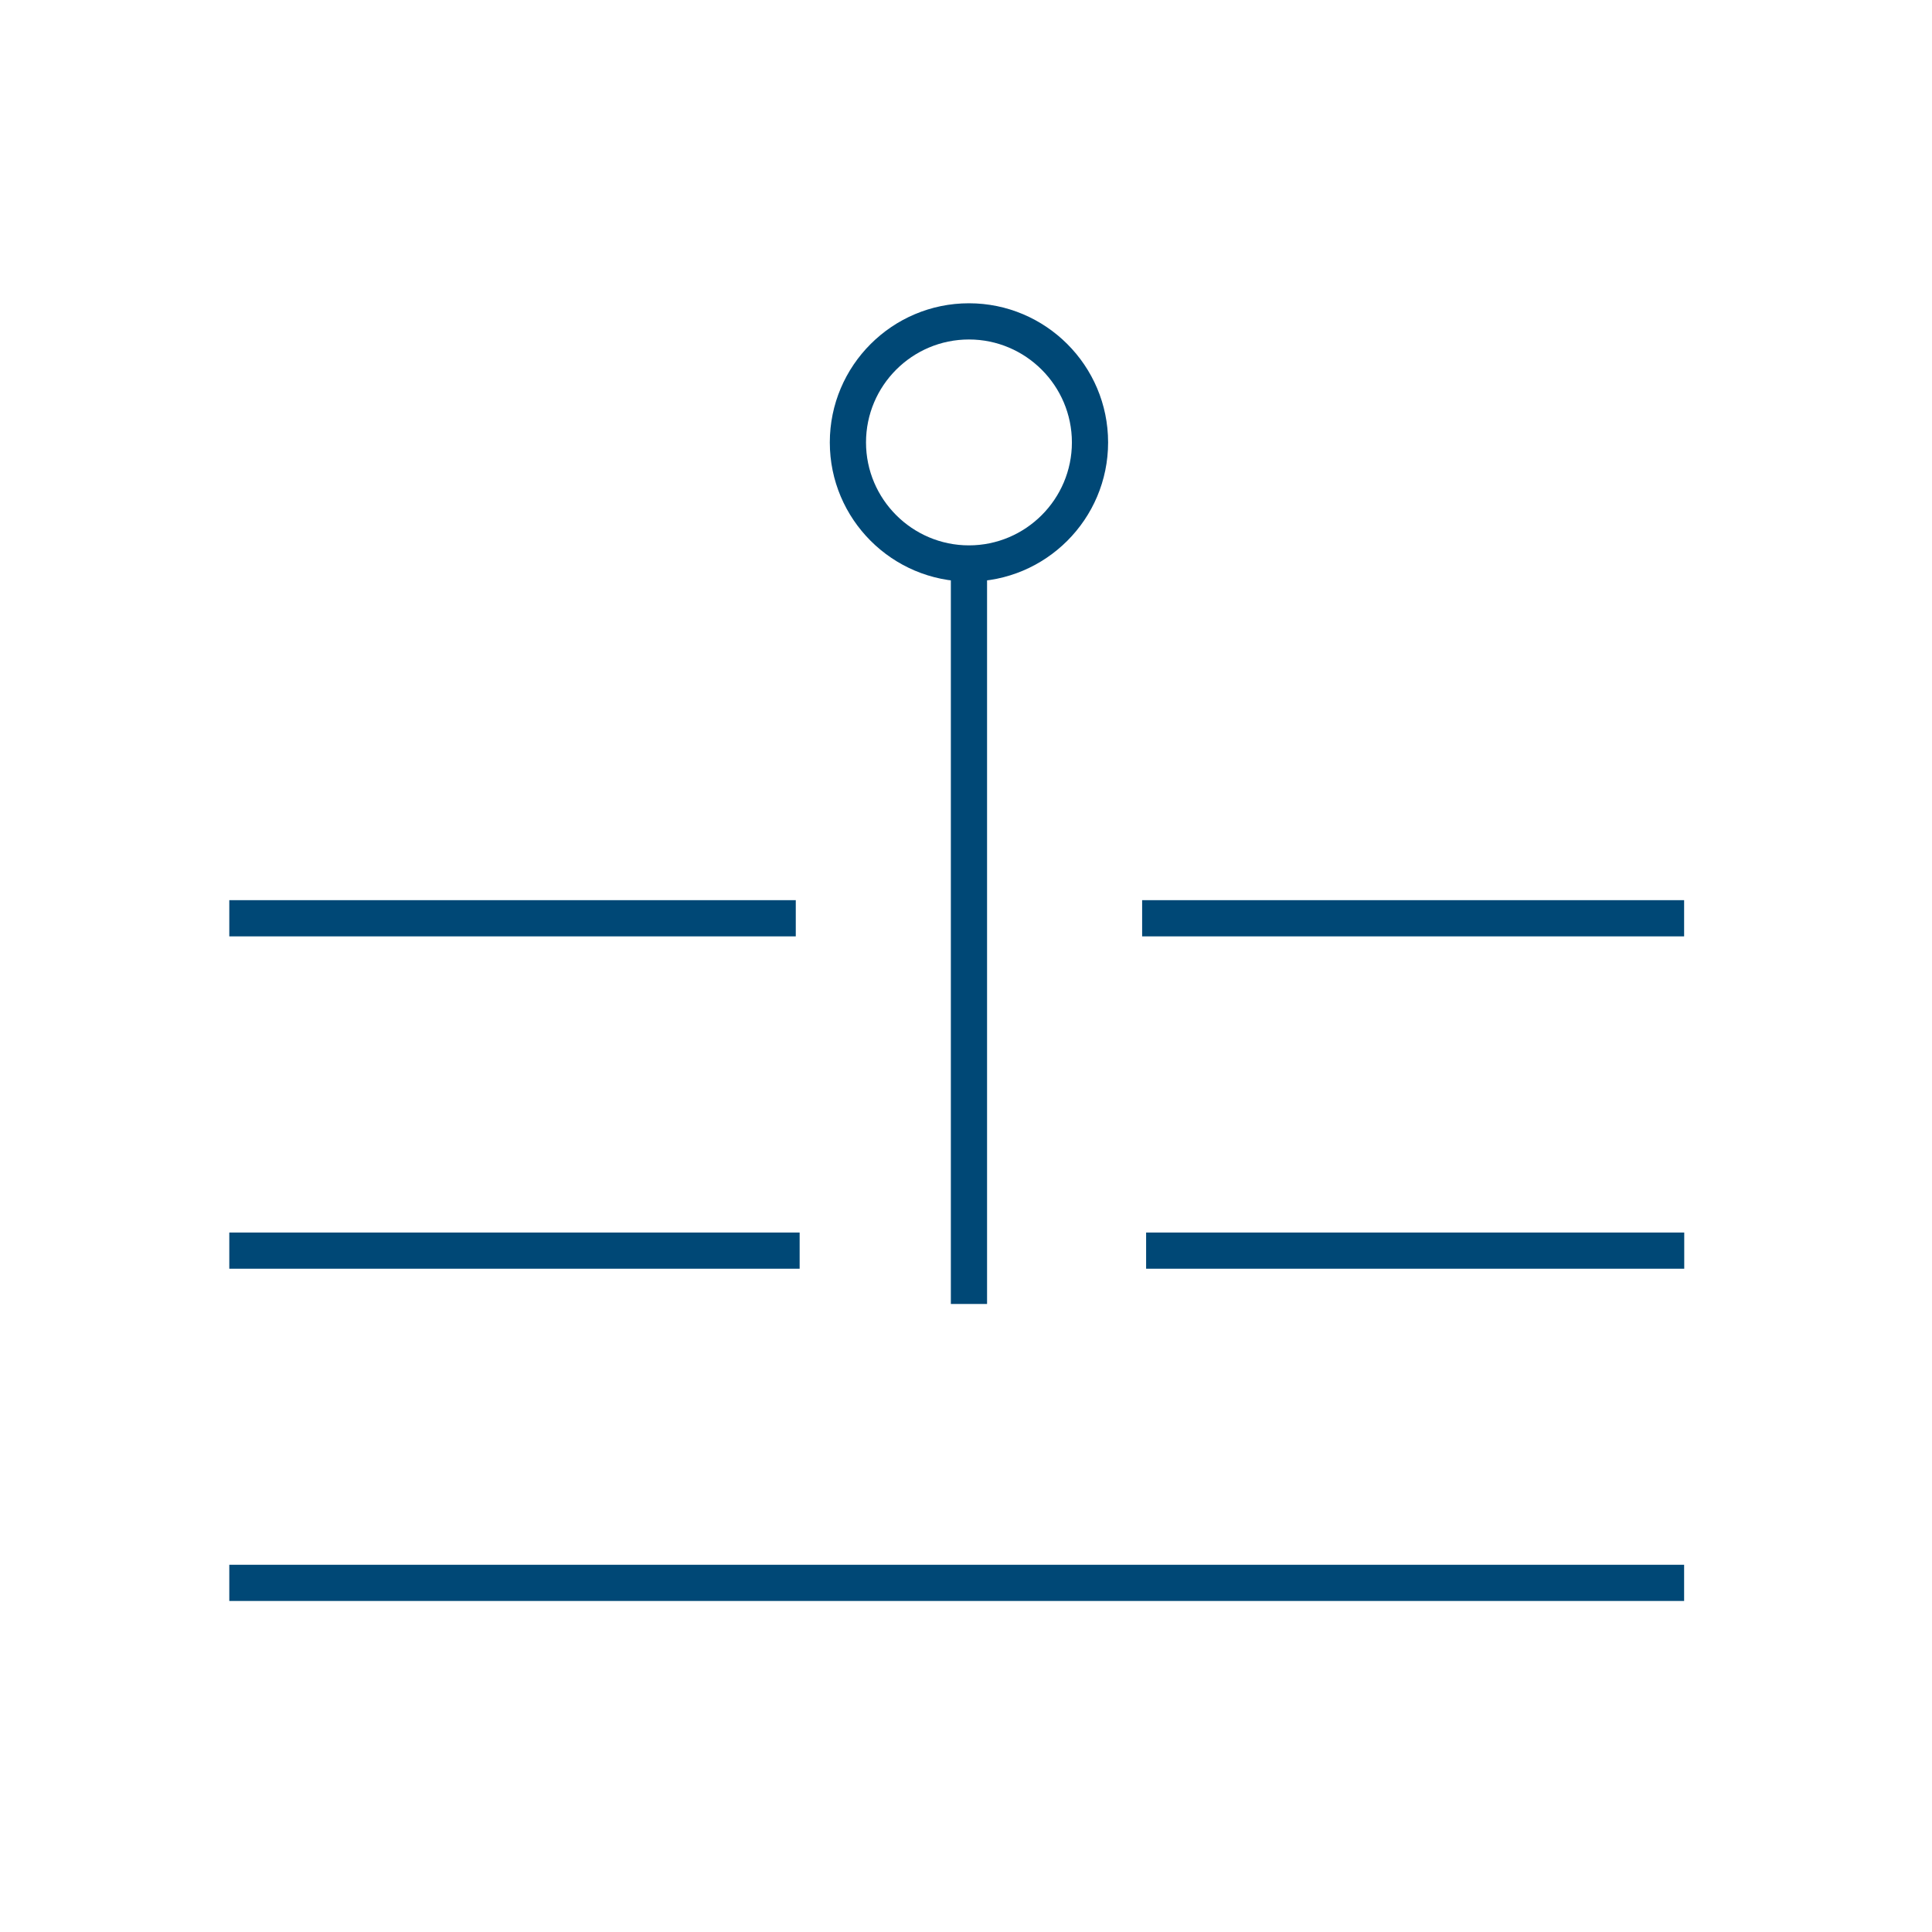 <?xml version="1.0" encoding="UTF-8"?><svg id="a" xmlns="http://www.w3.org/2000/svg" viewBox="0 0 160.09 160.09"><defs><style>.b{fill:#004876;}</style></defs><path class="b" d="M80.29,48.19c-6.36,0-11.53-5.17-11.53-11.53s5.17-11.53,11.53-11.53,11.53,5.17,11.53,11.53-5.17,11.53-11.53,11.53ZM80.29,28.13c-4.71,0-8.53,3.83-8.53,8.53s3.83,8.53,8.53,8.53,8.53-3.83,8.53-8.53-3.83-8.53-8.53-8.53Z"/><rect class="b" x="78.79" y="47.61" width="3" height="60.44"/><rect class="b" x="94.64" y="74.59" width="44.91" height="3"/><rect class="b" x="19" y="74.59" width="46.94" height="3"/><rect class="b" x="19" y="129.66" width="120.55" height="3"/><rect class="b" x="94.97" y="102.13" width="44.59" height="3"/><rect class="b" x="19" y="102.13" width="47.26" height="3"/></svg>